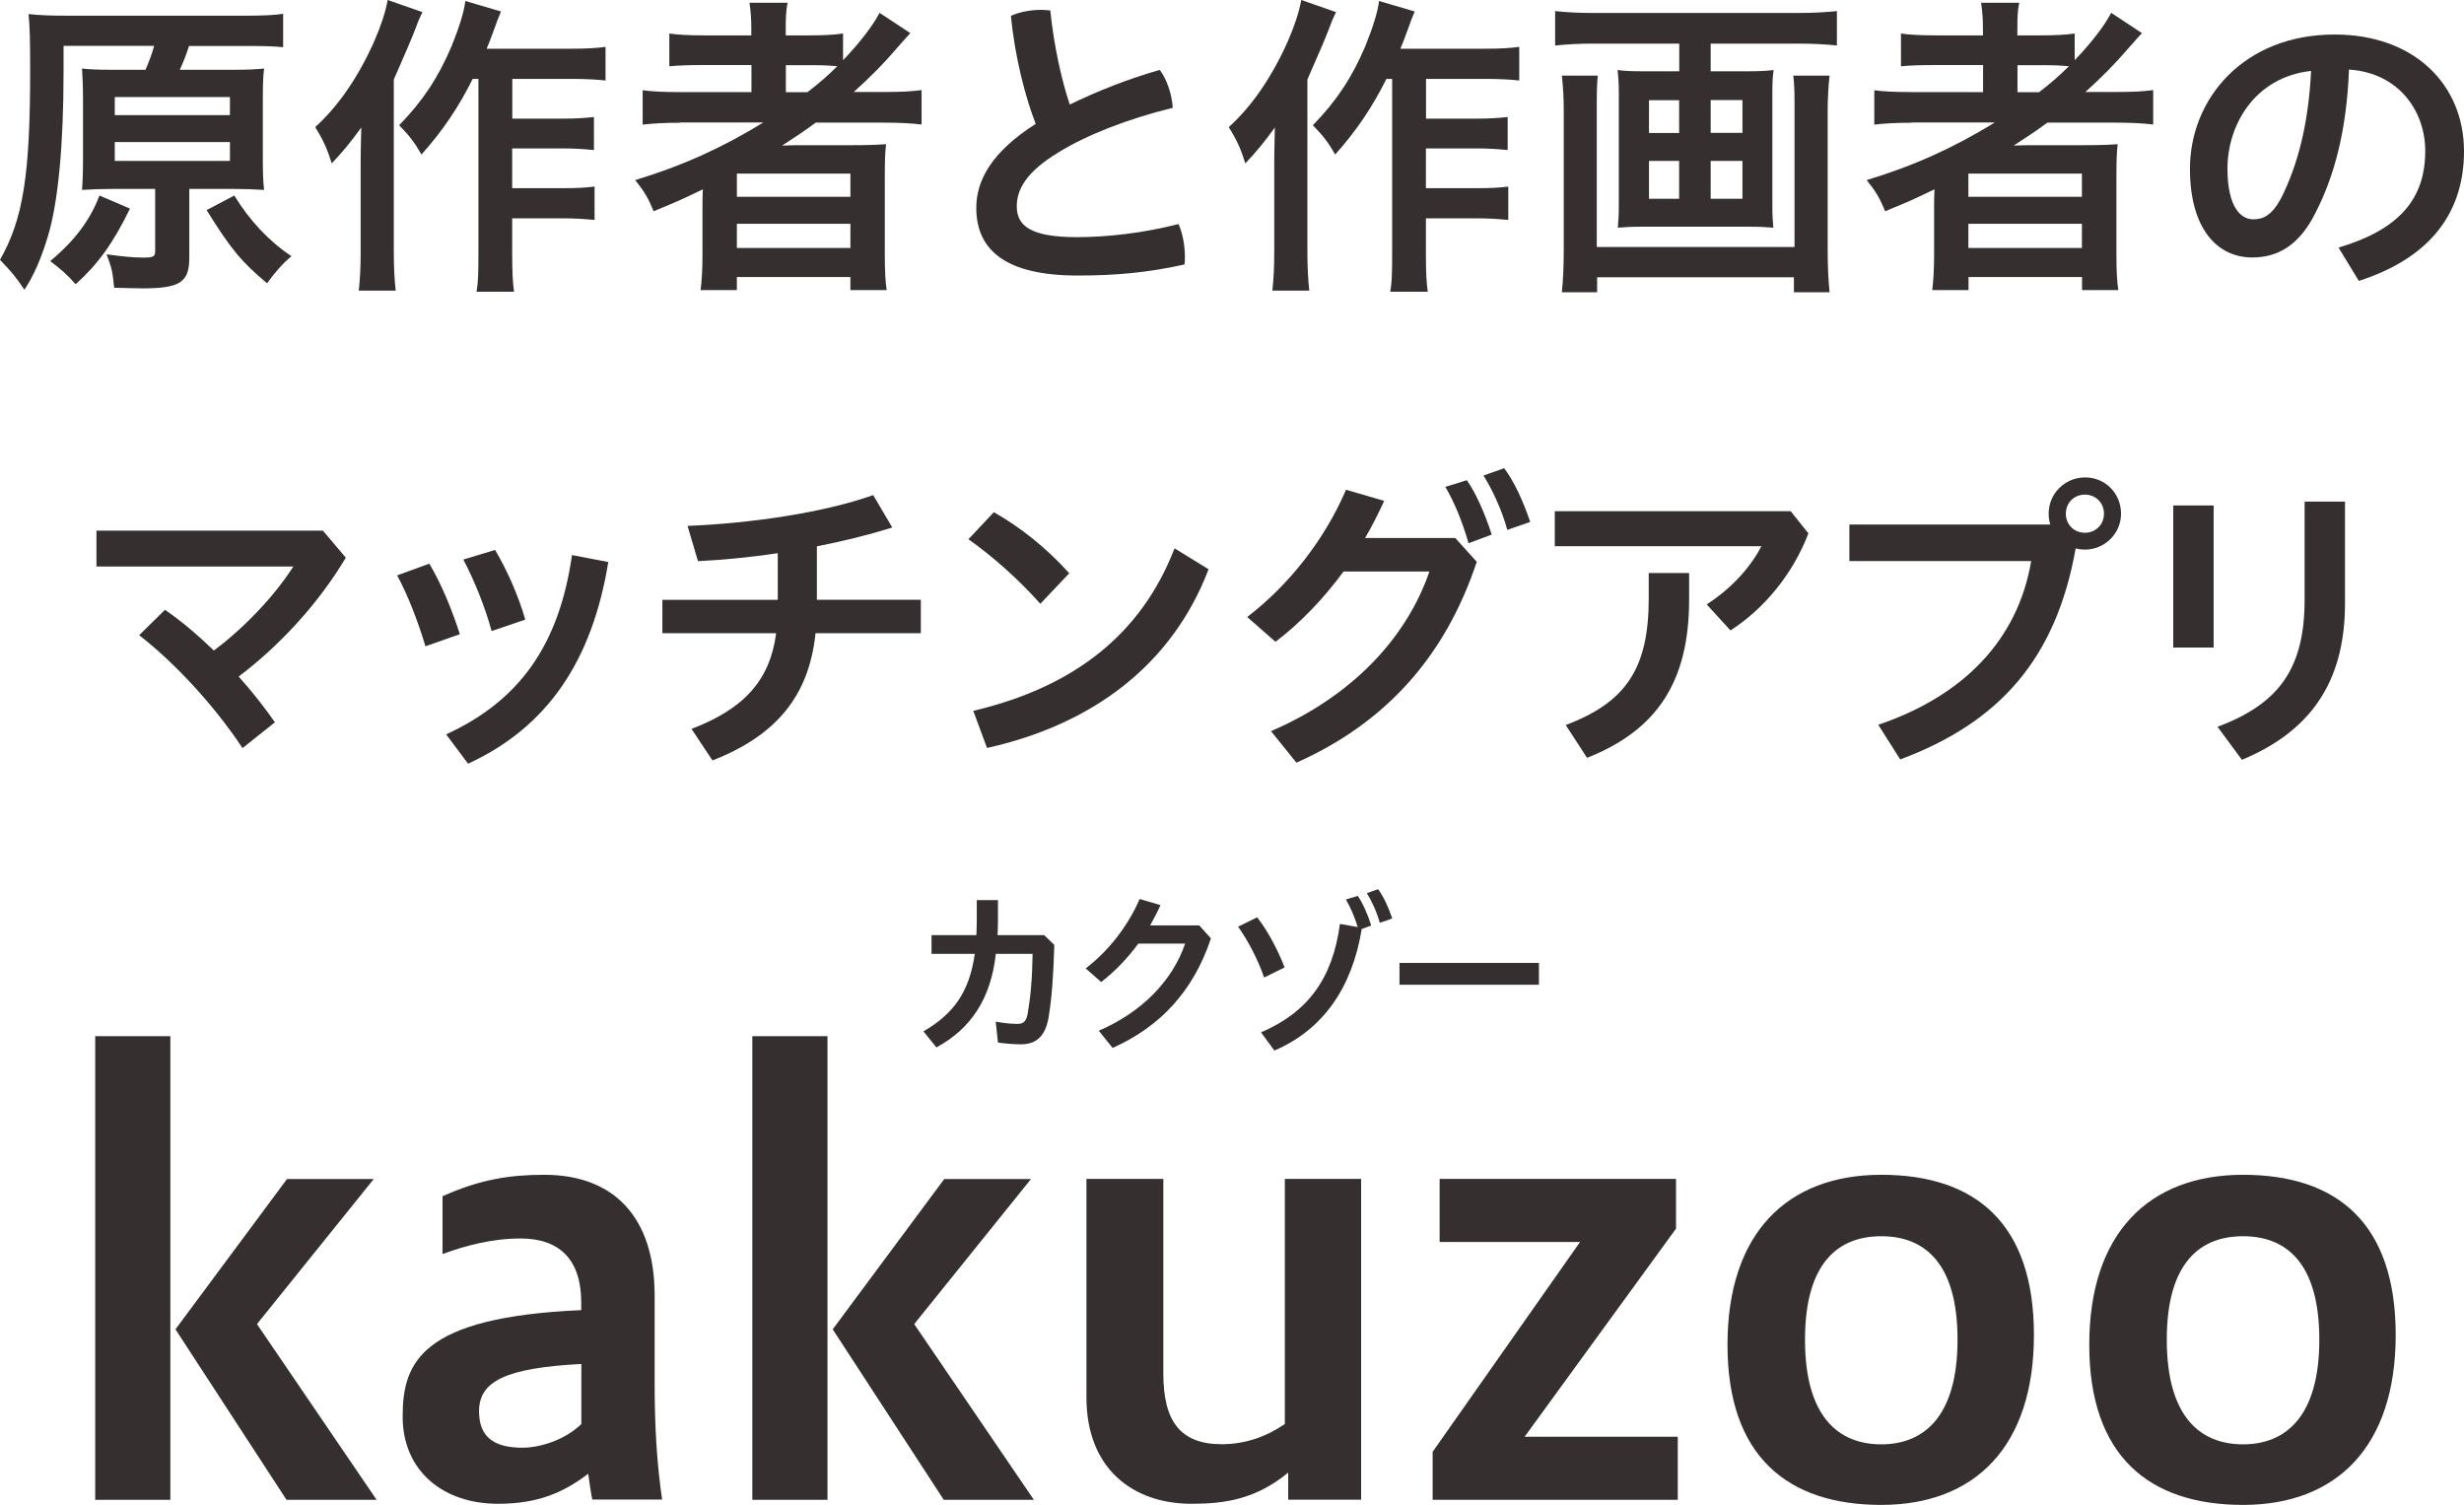 <?xml version="1.0" encoding="UTF-8"?><svg id="_レイヤー_2" xmlns="http://www.w3.org/2000/svg" viewBox="0 0 197.72 120.76"><defs><style>.cls-1{fill:#352f2f;}</style></defs><g id="works"><path class="cls-1" d="M11.68,5.59c.31-.74.46-1.1.69-1.91h-7.27v2.04c0,5.92-.43,10.49-1.25,13.22-.54,1.79-1.12,3.14-1.89,4.31-.71-1.05-1-1.4-1.96-2.4,1.86-3.27,2.42-6.81,2.42-15.23,0-2.5-.03-3.52-.13-4.49.92.1,1.86.13,3.19.13h14.18c1.48,0,2.42-.05,3.06-.15v2.68c-.71-.08-1.51-.1-2.91-.1h-4.64c-.23.71-.43,1.22-.74,1.91h4.21c1.2,0,1.89-.03,2.55-.1-.08.66-.1,1.35-.1,2.42v4.92c0,1.12.03,1.73.1,2.4-.79-.05-1.58-.08-2.5-.08h-3.5v5.51c0,1.99-.74,2.47-3.78,2.47-.66,0-1.17-.03-2.25-.05-.13-1.3-.2-1.63-.61-2.68,1.38.18,2.12.26,2.96.26.76,0,.94-.08.94-.48v-5.03h-3.37c-.89,0-1.74.03-2.5.08.05-.66.08-1.38.08-2.47v-4.77c0-1.15-.03-1.71-.08-2.5.69.08,1.46.1,2.5.1h2.58ZM10.43,16.74c-1.38,2.83-2.58,4.46-4.36,6.07-.69-.79-1.2-1.22-2.04-1.86,1.94-1.61,3.21-3.29,3.95-5.26l2.45,1.05ZM9.21,9.24h9.24v-1.45h-9.24v1.45ZM9.21,12.91h9.24v-1.51h-9.24v1.51ZM18.8,15.69c1.22,1.99,2.76,3.65,4.59,4.87-.74.61-1.35,1.33-1.96,2.17-2.04-1.71-2.88-2.7-4.85-5.87l2.22-1.17Z"/><path class="cls-1" d="M33.9.97c-.31.64-.36.79-.59,1.4q-.41,1.07-1.71,4.01v13.85c0,1.15.05,2.17.15,3.09h-2.96c.1-.97.15-1.81.15-3.11v-7.12c0-.61,0-.74.05-2.86-.87,1.2-1.48,1.94-2.37,2.88-.36-1.15-.69-1.89-1.33-2.91,1.86-1.68,3.47-4.03,4.75-6.91.56-1.3.89-2.32,1.07-3.29l2.78.97ZM37.93,6.33c-1.1,2.22-2.4,4.16-4.11,6.07-.59-1.02-.92-1.45-1.79-2.35,1.89-1.94,3.14-3.83,4.21-6.35.61-1.51,1-2.76,1.1-3.62l2.86.84c-.25.59-.33.82-.51,1.33-.38,1.02-.41,1.12-.64,1.66h6.81c1.25,0,2.02-.05,2.73-.15v2.7c-.71-.08-1.61-.13-2.73-.13h-4.75v3.19h4.08c1.05,0,1.73-.05,2.47-.13v2.65c-.82-.08-1.56-.13-2.5-.13h-4.06v3.19h4.11c1.07,0,1.73-.03,2.5-.13v2.68c-.82-.08-1.56-.13-2.5-.13h-4.11v2.88c0,1.51.05,2.32.15,3.01h-3.01c.13-.74.15-1.48.15-3.01V6.33h-.48Z"/><path class="cls-1" d="M54.56,9.85c-1.22,0-2.12.05-2.99.15v-2.76c.69.1,1.63.15,3.04.15h5.69v-2.17h-3.78c-1.3,0-2.09.03-2.81.1v-2.63c.64.1,1.61.15,2.91.15h3.67v-.43c0-.97-.05-1.53-.15-2.19h3.06c-.13.64-.15,1.17-.15,2.19v.43h1.79c1.28,0,2.09-.05,2.81-.15v2.14c1.33-1.38,2.4-2.78,2.93-3.8l2.47,1.63c-.18.18-.56.61-1.15,1.28-.99,1.17-2.07,2.25-3.39,3.44h2.58c1.3,0,2.07-.05,2.86-.15v2.76c-.82-.1-1.84-.15-3.11-.15h-5.38c-.94.69-1.56,1.1-2.7,1.84.54-.03,1.38-.03,2.04-.03h3.65c1.22,0,1.94-.03,2.65-.08-.08.71-.1,1.33-.1,2.73v6.17c0,1.3.05,2.14.15,2.81h-2.91v-1.05h-9.11v1.05h-2.91c.1-.82.15-1.71.15-2.81v-3.85c0-.41,0-.97.03-1.43-1.53.74-2.01.97-3.95,1.76-.43-1.05-.74-1.58-1.48-2.5,3.8-1.15,6.99-2.6,10.28-4.62h-6.68ZM59.13,15.79h9.11v-1.86h-9.11v1.86ZM59.13,19.9h9.11v-1.94h-9.11v1.94ZM64.79,7.4c.92-.71,1.61-1.3,2.4-2.09-.69-.05-1.1-.08-2.09-.08h-2.04v2.17h1.74Z"/><path class="cls-1" d="M93.06,5.61c.59.77.97,1.96,1.05,3.04-3.57.87-6.89,2.17-9.13,3.55-2.68,1.61-3.39,3.04-3.39,4.36,0,1.53,1.07,2.47,4.82,2.47,2.47,0,5.33-.33,8.16-1.05.33.74.51,1.73.51,2.63,0,.2,0,.41-.03.61-2.93.66-5.56.89-8.57.89-5.82,0-8.14-2.07-8.14-5.43,0-2.25,1.28-4.52,4.77-6.74-.82-2.09-1.68-5.38-1.99-8.67.69-.31,1.58-.48,2.45-.48.23,0,.48.03.71.05.28,2.78.89,5.54,1.56,7.55,2.19-1.07,4.72-2.07,7.22-2.78Z"/><path class="cls-1" d="M107.21.97c-.31.64-.36.79-.59,1.4q-.41,1.07-1.71,4.01v13.85c0,1.15.05,2.17.15,3.09h-2.96c.1-.97.15-1.81.15-3.11v-7.12c0-.61,0-.74.05-2.86-.87,1.2-1.48,1.94-2.37,2.88-.36-1.15-.69-1.89-1.33-2.91,1.86-1.68,3.47-4.03,4.75-6.91.56-1.3.89-2.32,1.07-3.29l2.78.97ZM111.25,6.33c-1.1,2.22-2.4,4.16-4.11,6.07-.59-1.02-.92-1.45-1.79-2.35,1.89-1.94,3.14-3.83,4.21-6.35.61-1.51,1-2.76,1.1-3.62l2.86.84c-.25.59-.33.82-.51,1.33-.38,1.02-.41,1.12-.64,1.66h6.81c1.25,0,2.02-.05,2.73-.15v2.7c-.71-.08-1.61-.13-2.73-.13h-4.75v3.19h4.08c1.05,0,1.73-.05,2.47-.13v2.65c-.82-.08-1.56-.13-2.5-.13h-4.06v3.19h4.11c1.07,0,1.73-.03,2.5-.13v2.68c-.82-.08-1.56-.13-2.5-.13h-4.11v2.88c0,1.51.05,2.32.15,3.01h-3.01c.13-.74.15-1.48.15-3.01V6.33h-.48Z"/><path class="cls-1" d="M127.85,3.5c-1.1,0-2.04.05-3.06.15V.89c.94.1,1.86.15,3.04.15h16.51c1.12,0,2.09-.05,3.06-.15v2.76c-.92-.1-2.02-.15-3.06-.15h-7.07v2.22h3.01c.89,0,1.45-.03,2.04-.1-.08.56-.1,1.07-.1,1.86v8.95c0,.94.03,1.3.08,1.84-.61-.05-1.02-.08-2.17-.08h-8.09c-1.2,0-1.58.03-2.22.08.05-.59.08-.92.08-1.84V7.48c0-.79-.03-1.22-.1-1.86.59.08,1.15.1,2.04.1h2.91v-2.22h-6.89ZM146.81,6.07c-.1.87-.15,1.94-.15,2.81v11.2c0,1.3.05,2.32.15,3.37h-2.86v-1.2h-15.79v1.2h-2.83c.1-1.05.15-2.02.15-3.34v-11.28c0-.97-.05-1.84-.15-2.76h2.88c-.05.56-.08,1.1-.08,2.22v11.53h15.87v-11.58c0-.99-.03-1.56-.1-2.17h2.91ZM132.32,8.04v2.63h2.42v-2.63h-2.42ZM132.32,12.91v3.04h2.42v-3.04h-2.42ZM137.27,10.66h2.55v-2.63h-2.55v2.63ZM137.27,15.95h2.55v-3.04h-2.55v3.04Z"/><path class="cls-1" d="M153.38,9.85c-1.22,0-2.12.05-2.98.15v-2.76c.69.1,1.63.15,3.04.15h5.69v-2.17h-3.78c-1.3,0-2.09.03-2.81.1v-2.63c.64.1,1.61.15,2.91.15h3.67v-.43c0-.97-.05-1.53-.15-2.19h3.06c-.13.64-.15,1.17-.15,2.19v.43h1.79c1.28,0,2.09-.05,2.81-.15v2.14c1.33-1.38,2.4-2.78,2.93-3.8l2.47,1.63c-.18.18-.56.61-1.15,1.28-1,1.17-2.07,2.25-3.39,3.44h2.58c1.3,0,2.07-.05,2.86-.15v2.76c-.82-.1-1.84-.15-3.11-.15h-5.38c-.94.69-1.56,1.1-2.7,1.84.54-.03,1.38-.03,2.04-.03h3.65c1.22,0,1.94-.03,2.65-.08-.08.71-.1,1.33-.1,2.73v6.17c0,1.3.05,2.14.15,2.81h-2.91v-1.05h-9.11v1.05h-2.91c.1-.82.15-1.71.15-2.81v-3.85c0-.41,0-.97.03-1.43-1.53.74-2.02.97-3.96,1.76-.43-1.05-.74-1.58-1.48-2.5,3.8-1.15,6.99-2.6,10.28-4.62h-6.68ZM157.95,15.79h9.11v-1.86h-9.11v1.86ZM157.95,19.9h9.11v-1.94h-9.11v1.94ZM163.62,7.4c.92-.71,1.61-1.3,2.4-2.09-.69-.05-1.1-.08-2.09-.08h-2.04v2.17h1.74Z"/><path class="cls-1" d="M187.65,19.87c4.87-1.45,6.96-3.9,6.96-7.76,0-3.09-2.02-6.25-6.12-6.53-.18,4.9-1.2,8.62-2.68,11.48-1.3,2.63-3.04,3.6-5.08,3.6-2.81,0-5-2.3-5-7.12,0-5.59,4.29-10.77,11.61-10.77,6.43,0,10.38,4.06,10.38,9.36s-3.11,8.7-8.44,10.41l-1.63-2.68ZM185.45,5.69c-4.57.51-6.71,4.39-6.71,7.83,0,3.19,1.12,4.08,2.07,4.08.82,0,1.5-.33,2.24-1.71,1.33-2.65,2.19-5.92,2.4-10.21Z"/><path class="cls-1" d="M13.23,48.93c1.28.87,2.6,1.99,3.93,3.27,2.4-1.79,4.82-4.31,6.38-6.74H7.74v-2.88h18.17l1.84,2.17c-2.22,3.72-5.33,7.07-8.6,9.54,1.05,1.17,2.04,2.42,2.91,3.67l-2.6,2.07c-2.35-3.55-5.56-6.94-8.29-9.06l2.07-2.04Z"/><path class="cls-1" d="M34.45,45.23c.97,1.63,1.81,3.67,2.45,5.66l-2.76.97c-.61-2.02-1.4-4.08-2.27-5.69l2.58-.94ZM48.81,45.1c-1.28,7.88-4.85,13.24-11.25,16.18l-1.76-2.35c5.87-2.7,9.06-7.14,10.1-14.39l2.91.56ZM39.73,44.13c1.02,1.73,1.89,3.75,2.42,5.59l-2.7.92c-.54-1.99-1.4-4.08-2.27-5.74l2.55-.77Z"/><path class="cls-1" d="M62.41,44.39c-2.19.33-4.39.54-6.4.64l-.84-2.83c4.95-.2,10.79-1.02,14.9-2.47l1.53,2.6c-1.89.59-3.96,1.1-6.05,1.51v4.29h8.34v2.68h-8.45c-.51,4.97-3.09,8.19-8.27,10.21l-1.68-2.53c4.26-1.63,6.3-3.93,6.79-7.68h-9.13v-2.68h9.26v-3.72Z"/><path class="cls-1" d="M79.75,41.1c2.12,1.2,4.24,2.88,6.05,4.9l-2.32,2.45c-1.79-2.02-3.95-3.9-5.77-5.18l2.04-2.17ZM78.1,57.04c8.11-1.91,13.5-6.17,16.15-13.04l2.73,1.68c-2.96,7.76-9.42,12.48-17.78,14.34l-1.1-2.98Z"/><path class="cls-1" d="M116.79,43.19l1.71,1.89c-2.58,7.76-7.45,12.99-14.47,16.12l-2.04-2.53c6.35-2.73,10.84-7.35,12.71-12.81h-6.89c-1.61,2.19-3.47,4.13-5.46,5.64l-2.27-1.99c3.37-2.58,6.22-6.23,7.93-10.21l3.06.89c-.46,1.02-.97,2.02-1.53,2.98h7.25ZM117.71,38.54c.74,1.05,1.48,2.76,1.99,4.36l-1.86.69c-.49-1.73-1.15-3.32-1.86-4.52l1.73-.54ZM120.7,37.57c.79,1.05,1.5,2.58,2.09,4.31l-1.84.64c-.43-1.61-1.25-3.32-1.91-4.36l1.66-.59Z"/><path class="cls-1" d="M145.11,42.81c-1.25,3.24-3.5,6-6.25,7.78l-1.91-2.09c1.99-1.28,3.52-2.98,4.39-4.67h-16.58v-2.81h18.93l1.43,1.79ZM135.54,45.99v2.14c0,6.53-2.55,10.46-8.19,12.68l-1.71-2.63c4.87-1.84,6.66-4.57,6.66-10.18v-2.02h3.24Z"/><path class="cls-1" d="M164.52,42.09c-.08-.28-.13-.56-.13-.87,0-1.61,1.3-2.91,2.93-2.91s2.88,1.3,2.88,2.91-1.33,2.88-2.88,2.88c-.28,0-.54-.03-.76-.1-1.58,8.9-6.15,13.98-14.08,16.94l-1.76-2.78c6.84-2.32,11.2-6.81,12.27-13.14h-14.59v-2.93h16.12ZM165.77,41.22c0,.87.66,1.53,1.53,1.53s1.53-.66,1.53-1.53-.66-1.53-1.53-1.53-1.53.66-1.53,1.53Z"/><path class="cls-1" d="M174.39,40.56h3.24v11.4h-3.24v-11.4ZM188.17,40.25v8.19c0,6.45-2.93,10.31-8.27,12.53l-1.96-2.65c5-1.86,6.99-4.75,6.99-10.21v-7.86h3.24Z"/><path class="cls-1" d="M7.64,120.35v-37.2h6.03v37.2h-6.03ZM22.99,120.35l-8.91-13.68,8.95-12.06h6.96l-9.37,11.64,9.6,14.1h-7.24Z"/><path class="cls-1" d="M47.53,120.35c-.14-.7-.23-1.39-.33-2.09-1.95,1.48-3.99,2.41-7.24,2.41-4.41,0-7.65-2.64-7.65-7s1.48-7.98,14.33-8.54v-.6c0-3.53-1.81-5.15-4.87-5.15-2.32,0-4.5.6-6.26,1.25v-4.64c3.02-1.35,5.38-1.72,8.16-1.72,5.66,0,8.86,3.48,8.86,9.69v7c0,3.62.19,6.54.6,9.37h-5.61ZM46.65,109.45c-6.08.32-8.21,1.39-8.21,3.8,0,1.99,1.11,2.92,3.48,2.92,1.39,0,3.39-.6,4.73-1.9v-4.82Z"/><path class="cls-1" d="M60.37,120.35v-37.2h6.03v37.2h-6.03ZM75.73,120.35l-8.91-13.68,8.95-12.06h6.96l-9.37,11.64,9.6,14.1h-7.24Z"/><path class="cls-1" d="M103.37,120.35v-2.18c-2.6,2.13-5.06,2.5-7.75,2.5-4.73,0-8.44-2.83-8.44-8.54v-17.53h6.17v15.63c0,3.8,1.35,5.66,4.69,5.66,1.86,0,3.57-.6,5.06-1.62v-19.67h6.12v25.74h-5.85Z"/><path class="cls-1" d="M114.96,120.35v-3.85l11.83-16.84h-11.27v-5.06h18.97v3.99l-12.15,16.7h12.29v5.06h-19.67Z"/><path class="cls-1" d="M138.62,107.91c0-8.95,4.78-13.64,12.34-13.64s12.25,3.9,12.25,12.85-4.73,13.64-12.25,13.64-12.34-3.9-12.34-12.85ZM157.08,107.5c0-6.26-2.74-8.3-6.12-8.3s-6.12,2.04-6.12,8.3,2.74,8.4,6.12,8.4,6.12-2.18,6.12-8.4Z"/><path class="cls-1" d="M167.65,107.91c0-8.95,4.78-13.64,12.34-13.64s12.25,3.9,12.25,12.85-4.73,13.64-12.25,13.64-12.34-3.9-12.34-12.85ZM186.11,107.5c0-6.26-2.74-8.3-6.12-8.3s-6.12,2.04-6.12,8.3,2.74,8.4,6.12,8.4,6.12-2.18,6.12-8.4Z"/><path class="cls-1" d="M74.75,76.53v-1.49h3.6c.01-.38.03-.77.03-1.17v-1.64h1.7v1.57c-.01.42-.01.82-.03,1.24h3.74l.81.78c-.07,2.55-.21,4.31-.45,5.78-.25,1.54-.99,2.2-2.23,2.2-.58,0-1.28-.06-1.84-.14l-.18-1.68c.71.13,1.2.18,1.75.18.46,0,.71-.18.82-.86.22-1.27.36-2.7.39-4.76h-2.95c-.4,3.6-1.99,6-4.77,7.51l-1.04-1.29c2.41-1.39,3.69-3.16,4.12-6.22h-3.48Z"/><path class="cls-1" d="M96.24,74.27l.93,1.03c-1.41,4.23-4.06,7.08-7.89,8.79l-1.11-1.38c3.46-1.49,5.91-4.01,6.93-6.99h-3.76c-.88,1.2-1.89,2.25-2.98,3.08l-1.24-1.09c1.84-1.41,3.39-3.4,4.33-5.57l1.67.49c-.25.56-.53,1.1-.83,1.63h3.95Z"/><path class="cls-1" d="M100.88,73.61c.81,1.03,1.64,2.56,2.2,4.02l-1.64.81c-.54-1.54-1.32-2.99-2.09-4.08l1.53-.75ZM109.27,74.54c-.76,4.72-3.12,8.1-7.01,9.76l-1.07-1.46c3.73-1.6,5.75-4.3,6.33-8.7l1.43.25c-.26-.85-.6-1.61-.95-2.21l.95-.29c.4.57.81,1.5,1.08,2.38l-.77.28ZM110.58,71.35c.43.57.82,1.41,1.14,2.35l-1,.35c-.24-.88-.68-1.81-1.04-2.38l.91-.32Z"/><path class="cls-1" d="M123.49,77.27v1.75h-11.19v-1.75h11.19Z"/></g></svg>